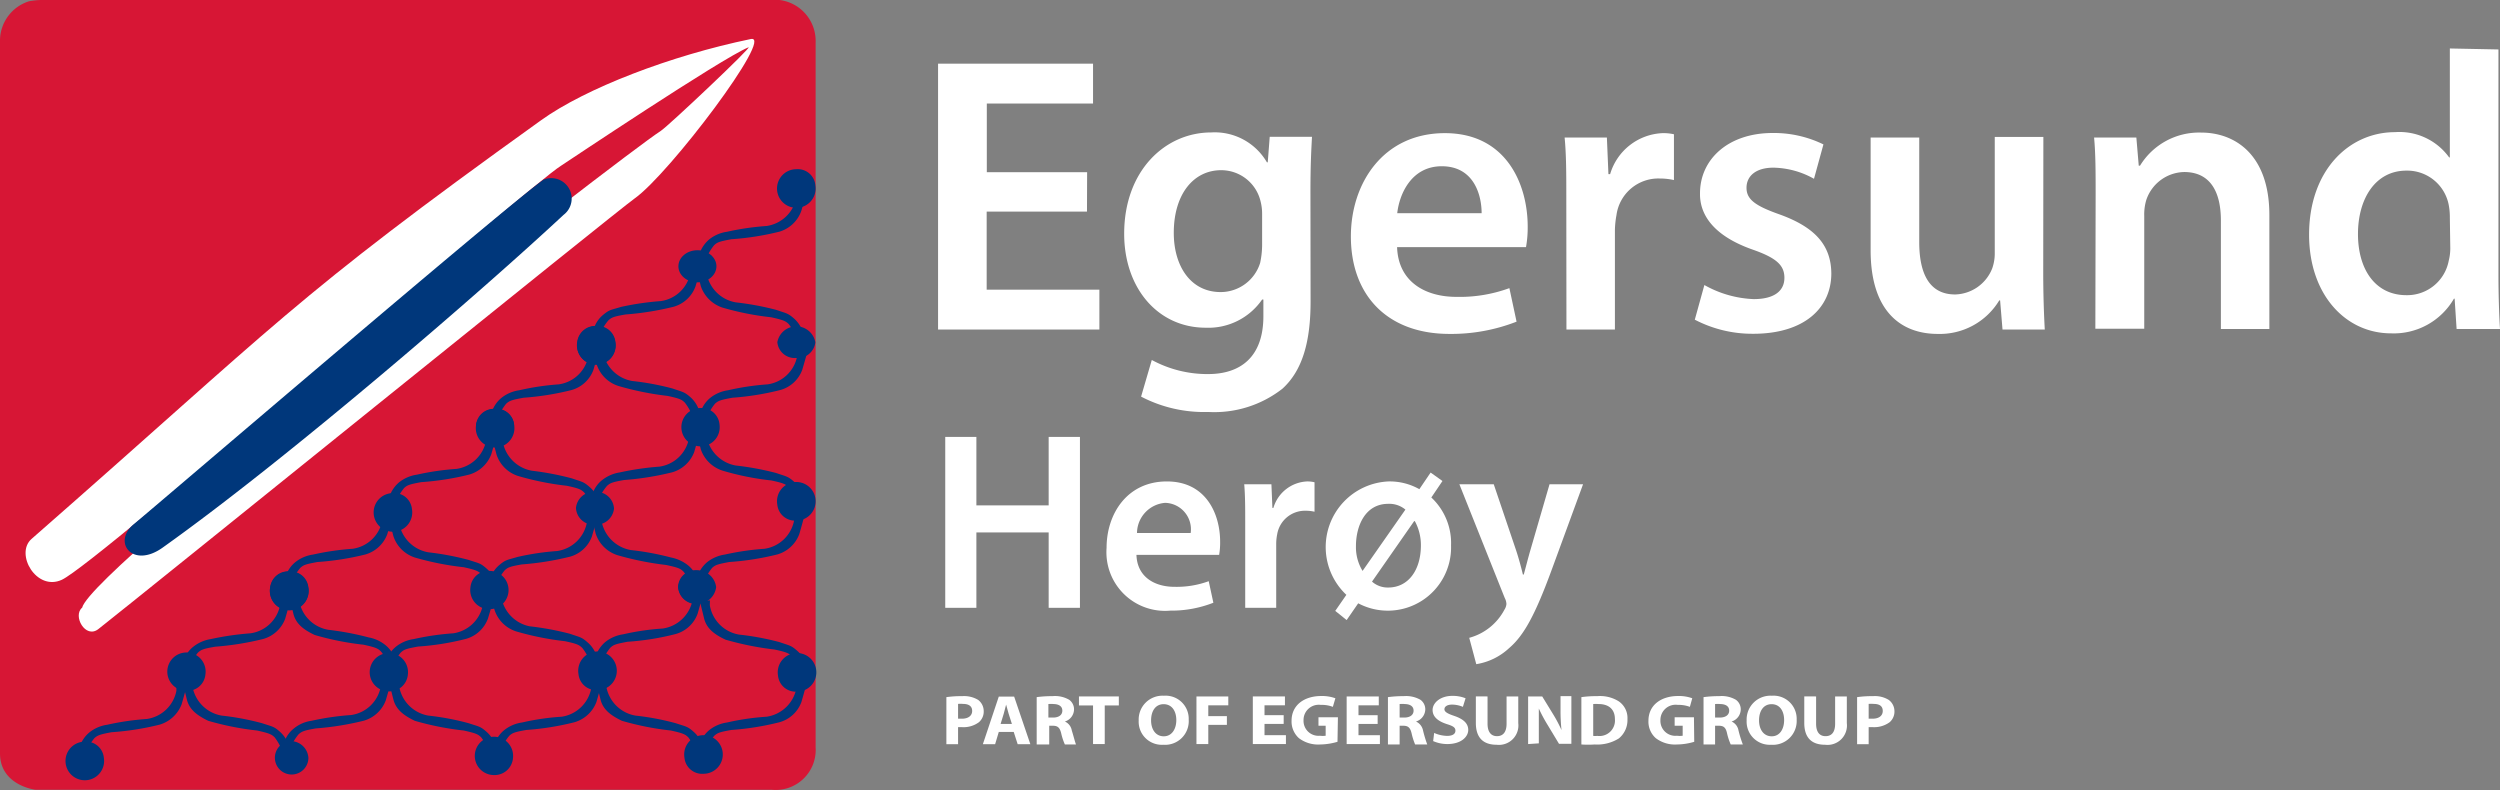 <svg id="Layer_1" data-name="Layer 1" xmlns="http://www.w3.org/2000/svg" viewBox="0 0 177.44 56.07"><rect x="0" y="0" width="177.44" height="56.07" fill="#808080" stroke="none"/><defs><style>.cls-1{fill:#fff;}.cls-2{fill:#d71635;}.cls-3{fill:#00377b;}</style></defs><path class="cls-1" d="M289.57,130.07h-7.12v5.54h8v2.83H279V119.57h11v2.83h-7.54v4.87h7.12Z" transform="translate(-212.42 -115.05)"/><path class="cls-1" d="M305.44,136.45c0,2.86-.58,4.9-2,6.19a7.85,7.85,0,0,1-5.27,1.65,9.65,9.65,0,0,1-4.76-1.09l.76-2.6a8.27,8.27,0,0,0,4,1c2.25,0,3.92-1.17,3.92-4.11v-1.18H302a4.63,4.63,0,0,1-4,2c-3.39,0-5.79-2.8-5.79-6.67,0-4.48,2.91-7.19,6.18-7.19a4.28,4.28,0,0,1,3.95,2.12h.06l.14-1.81h3c-.05.92-.11,2-.11,3.92ZM302,130.27a3.54,3.54,0,0,0-.11-.93,2.87,2.87,0,0,0-2.8-2.21c-1.94,0-3.36,1.68-3.36,4.45,0,2.32,1.17,4.2,3.33,4.2a2.94,2.94,0,0,0,2.8-2.07,6.26,6.26,0,0,0,.14-1.23Z" transform="translate(-212.42 -115.05)"/><path class="cls-1" d="M311.58,132.59c.08,2.46,2,3.53,4.2,3.53a10.23,10.23,0,0,0,3.77-.62l.51,2.38a12.72,12.72,0,0,1-4.76.87c-4.42,0-7-2.75-7-6.92,0-3.78,2.3-7.33,6.67-7.33s5.88,3.64,5.88,6.63a7.94,7.94,0,0,1-.12,1.46Zm6-2.41c0-1.26-.53-3.33-2.83-3.33-2.13,0-3,1.93-3.16,3.33Z" transform="translate(-212.42 -115.05)"/><path class="cls-1" d="M323.59,129.2c0-1.85,0-3.16-.12-4.39h3l.11,2.6h.12a4.06,4.06,0,0,1,3.72-2.91,3.42,3.42,0,0,1,.81.08v3.25a4.57,4.57,0,0,0-1-.11,3,3,0,0,0-3.08,2.6,6.52,6.52,0,0,0-.11,1.06v7.06h-3.44Z" transform="translate(-212.42 -115.05)"/><path class="cls-1" d="M333.39,135.28a7.71,7.71,0,0,0,3.5,1c1.51,0,2.18-.62,2.18-1.51s-.56-1.41-2.24-2c-2.66-.93-3.78-2.38-3.75-4,0-2.41,2-4.28,5.15-4.28a8,8,0,0,1,3.61.81l-.67,2.44a6.08,6.08,0,0,0-2.88-.79c-1.24,0-1.91.59-1.91,1.43s.65,1.29,2.38,1.9c2.47.9,3.62,2.16,3.64,4.17,0,2.47-1.93,4.29-5.54,4.29a8.82,8.82,0,0,1-4.15-1Z" transform="translate(-212.42 -115.05)"/><path class="cls-1" d="M357.44,134.35c0,1.63.05,3,.11,4.09h-3l-.17-2.07h-.06a4.93,4.93,0,0,1-4.37,2.38c-2.49,0-4.76-1.48-4.76-5.94v-8h3.45v7.42c0,2.26.73,3.72,2.55,3.72a2.91,2.91,0,0,0,2.63-1.85A3.18,3.18,0,0,0,354,133v-8.23h3.45Z" transform="translate(-212.42 -115.05)"/><path class="cls-1" d="M361.16,128.86c0-1.56,0-2.88-.11-4.05h3l.17,2h.09a4.91,4.91,0,0,1,4.34-2.35c2.38,0,4.84,1.54,4.84,5.85v8.09h-3.44v-7.7c0-2-.73-3.44-2.61-3.44a2.9,2.9,0,0,0-2.69,2,3.58,3.58,0,0,0-.14,1.12v8h-3.47Z" transform="translate(-212.42 -115.05)"/><path class="cls-1" d="M389.75,118.56v16c0,1.4.05,2.92.11,3.84h-3.08l-.14-2.15h-.05a4.93,4.93,0,0,1-4.46,2.46c-3.25,0-5.82-2.77-5.82-7,0-4.57,2.83-7.28,6.1-7.28a4.35,4.35,0,0,1,3.84,1.79h.05v-7.73Zm-3.45,11.93a4.56,4.56,0,0,0-.08-.9,3,3,0,0,0-3-2.43c-2.21,0-3.44,2-3.44,4.5S381,136,383.22,136a3,3,0,0,0,3-2.44,3.6,3.6,0,0,0,.11-1Z" transform="translate(-212.42 -115.05)"/><path class="cls-1" d="M279.59,164.53a7.52,7.52,0,0,1,1.13-.07,1.92,1.92,0,0,1,1.13.27,1,1,0,0,1,.39.78,1,1,0,0,1-.34.8,1.83,1.83,0,0,1-1.2.35h-.28v1.21h-.83Zm.83,1.53.28,0c.44,0,.72-.21.72-.55s-.24-.5-.66-.5a1.87,1.87,0,0,0-.34,0Z" transform="translate(-212.42 -115.05)"/><path class="cls-1" d="M283.31,167l-.26.87h-.87l1.13-3.38h1.09l1.15,3.38h-.9l-.28-.87Zm.93-.57-.23-.72c-.06-.2-.13-.45-.18-.65h0c-.06.2-.11.46-.17.65l-.22.72Z" transform="translate(-212.42 -115.05)"/><path class="cls-1" d="M286,164.53a8.1,8.1,0,0,1,1.12-.07,2,2,0,0,1,1.19.26.83.83,0,0,1,.34.71.91.91,0,0,1-.65.83h0a.85.85,0,0,1,.49.63c.12.38.23.83.3,1H288a4.31,4.31,0,0,1-.26-.79c-.1-.42-.26-.54-.6-.54h-.25v1.33H286Zm.83,1.45h.33c.42,0,.66-.19.66-.49s-.23-.46-.61-.47a2.14,2.14,0,0,0-.38,0Z" transform="translate(-212.42 -115.05)"/><path class="cls-1" d="M290,165.12h-1v-.64h2.83v.64h-1v2.74H290Z" transform="translate(-212.42 -115.05)"/><path class="cls-1" d="M296.79,166.13a1.68,1.68,0,0,1-1.81,1.78,1.64,1.64,0,0,1-1.74-1.72,1.69,1.69,0,0,1,1.79-1.76A1.64,1.64,0,0,1,296.79,166.13Zm-2.67.05c0,.66.34,1.13.9,1.13s.89-.5.89-1.15-.32-1.13-.9-1.13S294.12,165.52,294.12,166.18Z" transform="translate(-212.42 -115.05)"/><path class="cls-1" d="M297.34,164.48h2.26v.63h-1.42v.77h1.32v.62h-1.32v1.36h-.84Z" transform="translate(-212.42 -115.05)"/><path class="cls-1" d="M303.53,166.43h-1.36v.8h1.52v.63h-2.35v-3.38h2.28v.63h-1.45v.7h1.36Z" transform="translate(-212.42 -115.05)"/><path class="cls-1" d="M307.35,167.7a4.54,4.54,0,0,1-1.23.19,2.25,2.25,0,0,1-1.51-.45,1.59,1.59,0,0,1-.52-1.23c0-1.12.9-1.76,2.11-1.76a2.8,2.8,0,0,1,1,.16l-.18.61a2.2,2.2,0,0,0-.86-.14,1.08,1.08,0,0,0-1.22,1.09,1.06,1.06,0,0,0,1.16,1.1,1.65,1.65,0,0,0,.41,0v-.71H306v-.6h1.38Z" transform="translate(-212.42 -115.05)"/><path class="cls-1" d="M310.2,166.43h-1.36v.8h1.52v.63H308v-3.38h2.28v.63h-1.44v.7h1.36Z" transform="translate(-212.42 -115.05)"/><path class="cls-1" d="M310.93,164.53a8.05,8.05,0,0,1,1.11-.07,2.06,2.06,0,0,1,1.2.26.83.83,0,0,1,.34.71.92.92,0,0,1-.66.83h0a.89.89,0,0,1,.5.63,9,9,0,0,0,.3,1h-.86a4.61,4.61,0,0,1-.25-.79c-.1-.42-.26-.54-.6-.54h-.25v1.33h-.83Zm.83,1.45h.33c.41,0,.66-.19.66-.49s-.23-.46-.62-.47a2,2,0,0,0-.37,0Z" transform="translate(-212.42 -115.05)"/><path class="cls-1" d="M314.21,167.07a2.36,2.36,0,0,0,.92.21c.39,0,.59-.14.59-.37s-.17-.33-.62-.47c-.61-.2-1-.51-1-1s.53-1,1.4-1a2.46,2.46,0,0,1,.94.17l-.19.61a2,2,0,0,0-.77-.16c-.36,0-.54.15-.54.33s.21.31.69.47c.65.22,1,.53,1,1s-.48,1-1.49,1a2.51,2.51,0,0,1-1-.21Z" transform="translate(-212.42 -115.05)"/><path class="cls-1" d="M318,164.48v1.94c0,.58.25.88.67.88s.68-.28.68-.88v-1.94h.83v1.89a1.38,1.38,0,0,1-1.53,1.54c-.93,0-1.48-.47-1.48-1.55v-1.88Z" transform="translate(-212.42 -115.05)"/><path class="cls-1" d="M320.88,167.86v-3.38h1l.76,1.24a9.71,9.71,0,0,1,.61,1.15h0a12.43,12.43,0,0,1-.07-1.41v-1h.77v3.38h-.88l-.79-1.31a11.24,11.24,0,0,1-.64-1.19h0c0,.44,0,.92,0,1.47v1Z" transform="translate(-212.42 -115.05)"/><path class="cls-1" d="M324.66,164.53a7.51,7.51,0,0,1,1.13-.07,2.49,2.49,0,0,1,1.51.36,1.43,1.43,0,0,1,.63,1.27,1.68,1.68,0,0,1-.61,1.37,2.88,2.88,0,0,1-1.71.43,7.06,7.06,0,0,1-.95,0Zm.84,2.75a1.28,1.28,0,0,0,.29,0,1.1,1.1,0,0,0,1.25-1.19c0-.7-.44-1.07-1.16-1.07a2.48,2.48,0,0,0-.38,0Z" transform="translate(-212.42 -115.05)"/><path class="cls-1" d="M332.67,167.7a4.4,4.4,0,0,1-1.23.19,2.24,2.24,0,0,1-1.5-.45,1.56,1.56,0,0,1-.52-1.23c0-1.12.9-1.76,2.11-1.76a2.78,2.78,0,0,1,1,.16l-.17.61a2.28,2.28,0,0,0-.86-.14,1.08,1.08,0,0,0-1.23,1.09,1.06,1.06,0,0,0,1.17,1.1,1.72,1.72,0,0,0,.41,0v-.71h-.57v-.6h1.37Z" transform="translate(-212.42 -115.05)"/><path class="cls-1" d="M333.33,164.53a8.05,8.05,0,0,1,1.11-.07,2,2,0,0,1,1.19.26.83.83,0,0,1,.34.71.91.91,0,0,1-.65.83h0a.85.85,0,0,1,.49.63,8.46,8.46,0,0,0,.31,1h-.86a4.31,4.31,0,0,1-.26-.79c-.09-.42-.25-.54-.59-.54h-.26v1.33h-.82Zm.82,1.45h.33c.42,0,.67-.19.67-.49s-.23-.46-.62-.47a2.14,2.14,0,0,0-.38,0Z" transform="translate(-212.42 -115.05)"/><path class="cls-1" d="M339.94,166.13a1.69,1.69,0,0,1-1.82,1.78,1.64,1.64,0,0,1-1.73-1.72,1.69,1.69,0,0,1,1.79-1.76A1.64,1.64,0,0,1,339.94,166.13Zm-2.67.05c0,.66.34,1.13.9,1.13s.88-.5.88-1.15-.31-1.13-.89-1.13S337.27,165.52,337.27,166.18Z" transform="translate(-212.42 -115.05)"/><path class="cls-1" d="M341.32,164.48v1.94c0,.58.24.88.67.88s.68-.28.68-.88v-1.94h.83v1.89a1.38,1.38,0,0,1-1.54,1.54c-.93,0-1.48-.47-1.48-1.55v-1.88Z" transform="translate(-212.42 -115.05)"/><path class="cls-1" d="M344.23,164.53a7.42,7.42,0,0,1,1.13-.07,1.87,1.87,0,0,1,1.12.27,1,1,0,0,1,.4.78,1,1,0,0,1-.34.8,1.86,1.86,0,0,1-1.2.35h-.29v1.21h-.82Zm.82,1.53.28,0c.45,0,.72-.21.72-.55s-.23-.5-.65-.5a2.13,2.13,0,0,0-.35,0Z" transform="translate(-212.42 -115.05)"/><path class="cls-1" d="M281.72,146.06v4.86h5.13v-4.86h2.22v12.13h-2.22v-5.35h-5.13v5.35h-2.21V146.06Z" transform="translate(-212.42 -115.05)"/><path class="cls-1" d="M293.08,154.43c.05,1.58,1.3,2.27,2.7,2.27a6.58,6.58,0,0,0,2.43-.4l.33,1.53a8.15,8.15,0,0,1-3.06.56,4.16,4.16,0,0,1-4.52-4.45c0-2.43,1.47-4.72,4.28-4.72s3.78,2.35,3.78,4.27a5.12,5.12,0,0,1-.07.94Zm3.85-1.55a1.88,1.88,0,0,0-1.81-2.14,2.17,2.17,0,0,0-2,2.14Z" transform="translate(-212.42 -115.05)"/><path class="cls-1" d="M300.8,152.25c0-1.19,0-2-.07-2.83h1.93l.07,1.68h.07a2.61,2.61,0,0,1,2.4-1.88,2.12,2.12,0,0,1,.52.06v2.09a2.87,2.87,0,0,0-.65-.07,2,2,0,0,0-2,1.67,3.47,3.47,0,0,0-.07.68v4.54H300.8Z" transform="translate(-212.42 -115.05)"/><path class="cls-1" d="M311,149.22a4.29,4.29,0,0,1,2.16.55l.8-1.18.84.6-.79,1.17a4.43,4.43,0,0,1,1.4,3.4,4.49,4.49,0,0,1-6.59,4.11l-.82,1.19-.81-.65.79-1.14a4.66,4.66,0,0,1,3-8.05Zm1.17,2a1.78,1.78,0,0,0-1.22-.41c-1.64,0-2.29,1.58-2.29,3a3.21,3.21,0,0,0,.47,1.76h0Zm-2.37,5.11a1.67,1.67,0,0,0,1.15.42c1.42,0,2.32-1.23,2.32-3a3.55,3.55,0,0,0-.43-1.71h-.05Z" transform="translate(-212.42 -115.05)"/><path class="cls-1" d="M318.44,149.42l1.59,4.7c.18.54.36,1.21.48,1.71h.06c.14-.5.3-1.15.47-1.73l1.36-4.68h2.38l-2.2,6c-1.2,3.28-2,4.74-3.06,5.64a4.43,4.43,0,0,1-2.32,1.13l-.5-1.87a4,4,0,0,0,2.5-2,.87.87,0,0,0,.14-.4,1,1,0,0,0-.12-.43L316,149.42Z" transform="translate(-212.42 -115.05)"/><path class="cls-2" d="M212.42,117.86a2.94,2.94,0,0,1,2.06-2.72,5.55,5.55,0,0,1,.82-.09h52.45a2.93,2.93,0,0,1,2.56,3V168.1a2.84,2.84,0,0,1-3.15,3H214.92s-2.5-.3-2.5-2.58Z" transform="translate(-212.42 -115.05)"/><path class="cls-1" d="M250.83,123.58c3.15-2.26,9.17-4.58,14.88-5.76,1.71-.35-5.8,9.59-8.24,11.31-1.21.85-35.06,28.21-38.07,30.57-.92.72-1.84-.95-1.15-1.52.68-2.82,38-31.84,41.07-33.84.52-.33,6.62-6.09,6.22-5.93-1.89.77-13.06,8.25-13.31,8.41-2.32,1.44-32.84,28.18-35.42,29.38-1.81.84-3.35-1.85-2.15-2.9C232.28,137.87,233,136.37,250.83,123.58Z" transform="translate(-212.42 -115.05)"/><path class="cls-3" d="M248.83,168.85a1.36,1.36,0,1,0-1.38,1.21A1.31,1.31,0,0,0,248.83,168.85Z" transform="translate(-212.42 -115.05)"/><path class="cls-3" d="M234.31,168.85a1.27,1.27,0,0,0-1.33-1.2,1.19,1.19,0,1,0,1.33,1.2Z" transform="translate(-212.42 -115.05)"/><path class="cls-3" d="M227,162.92a1.36,1.36,0,1,0-1.38,1.16A1.28,1.28,0,0,0,227,162.92Z" transform="translate(-212.42 -115.05)"/><path class="cls-3" d="M245.81,156.73a1.36,1.36,0,1,0,1.38-1.16A1.29,1.29,0,0,0,245.81,156.73Z" transform="translate(-212.42 -115.05)"/><path class="cls-3" d="M234.31,156.75a1.38,1.38,0,1,1-1.36-1.14A1.26,1.26,0,0,1,234.31,156.75Z" transform="translate(-212.42 -115.05)"/><path class="cls-3" d="M231.6,156.73a1.37,1.37,0,1,0,1.38-1.12A1.26,1.26,0,0,0,231.6,156.73Z" transform="translate(-212.42 -115.05)"/><path class="cls-3" d="M263.25,156.72a1.36,1.36,0,0,1-2.7,0,1.36,1.36,0,0,1,2.7,0Z" transform="translate(-212.42 -115.05)"/><path class="cls-3" d="M260.55,156.71a1.26,1.26,0,0,0,1.32,1.2,1.19,1.19,0,1,0-1.32-1.2Z" transform="translate(-212.42 -115.05)"/><path class="cls-3" d="M267.59,150.87a1.37,1.37,0,1,1,1.35,1.13A1.26,1.26,0,0,1,267.59,150.87Z" transform="translate(-212.42 -115.05)"/><path class="cls-3" d="M263.49,145.19a1.36,1.36,0,1,1-1.35-1.18A1.28,1.28,0,0,1,263.49,145.19Z" transform="translate(-212.42 -115.05)"/><path class="cls-3" d="M248.91,145.2a1.37,1.37,0,1,1-1.35-1.13A1.26,1.26,0,0,1,248.91,145.2Z" transform="translate(-212.42 -115.05)"/><path class="cls-3" d="M241.66,151.19a1.37,1.37,0,1,1-1.35-1.14A1.26,1.26,0,0,1,241.66,151.19Z" transform="translate(-212.42 -115.05)"/><path class="cls-3" d="M246.21,145.19a1.24,1.24,0,0,0,1.32,1.15,1.28,1.28,0,0,0,1.38-1.11,1.25,1.25,0,0,0-1.33-1.16A1.27,1.27,0,0,0,246.21,145.19Z" transform="translate(-212.42 -115.05)"/><path class="cls-3" d="M256.1,139.32a1.37,1.37,0,1,1-1.35-1.13A1.26,1.26,0,0,1,256.1,139.32Z" transform="translate(-212.42 -115.05)"/><path class="cls-3" d="M253.39,139.31a1.37,1.37,0,1,0,1.38-1.12A1.28,1.28,0,0,0,253.39,139.31Z" transform="translate(-212.42 -115.05)"/><path class="cls-3" d="M219.79,168.83a1.37,1.37,0,1,1-1.35-1.14A1.26,1.26,0,0,1,219.79,168.83Z" transform="translate(-212.42 -115.05)"/><path class="cls-3" d="M267.59,139.31a1.24,1.24,0,0,0,1.32,1.15,1.27,1.27,0,0,0,1.38-1.11,1.37,1.37,0,0,0-2.7,0Z" transform="translate(-212.42 -115.05)"/><path class="cls-3" d="M270.29,128.2a1.37,1.37,0,1,1-1.35-1.14A1.25,1.25,0,0,1,270.29,128.2Z" transform="translate(-212.42 -115.05)"/><ellipse class="cls-3" cx="49.5" cy="18.9" rx="1.35" ry="1.14"/><path class="cls-3" d="M268.94,129.09a2.52,2.52,0,0,1-2.11,2,18.88,18.88,0,0,0-2.81.41,2.6,2.6,0,0,0-1.26.54,2.29,2.29,0,0,0-.61.81l-.12.24.56.2a3.81,3.81,0,0,1,.52-.84c.22-.2.35-.26,1.22-.42a19.5,19.5,0,0,0,3.42-.54A2.36,2.36,0,0,0,269.3,130c.2-.68.32-1.15.32-1.15l-.69-.12Z" transform="translate(-212.42 -115.05)"/><path class="cls-3" d="M261.42,134.42a2.49,2.49,0,0,1-2.1,2,20.13,20.13,0,0,0-2.81.41c-.75.23-.82.19-1.26.55a2.08,2.08,0,0,0-.61.8l-.12.24.55.2a3.58,3.58,0,0,1,.53-.83c.22-.2.34-.27,1.22-.42a20.49,20.49,0,0,0,3.42-.55,2.33,2.33,0,0,0,1.54-1.43c.21-.69.33-1.16.33-1.16l-.69-.12Z" transform="translate(-212.42 -115.05)"/><path class="cls-3" d="M254.18,140.33a2.49,2.49,0,0,1-2.1,2,18.17,18.17,0,0,0-2.81.42,2.6,2.6,0,0,0-1.26.54,2.15,2.15,0,0,0-.61.81l-.12.24.55.2a3.81,3.81,0,0,1,.52-.84c.23-.2.35-.26,1.23-.42a19.51,19.51,0,0,0,3.42-.55,2.33,2.33,0,0,0,1.54-1.43c.2-.68.33-1.15.33-1.15l-.69-.13Z" transform="translate(-212.42 -115.05)"/><path class="cls-3" d="M246.92,146.33a2.5,2.5,0,0,1-2.1,2,18.65,18.65,0,0,0-2.81.41,2.64,2.64,0,0,0-1.26.54,2.29,2.29,0,0,0-.61.81l-.12.24.56.2a4.05,4.05,0,0,1,.52-.84c.22-.2.35-.26,1.22-.42a19.5,19.5,0,0,0,3.42-.54,2.38,2.38,0,0,0,1.55-1.44c.2-.68.32-1.15.32-1.15l-.69-.12Z" transform="translate(-212.42 -115.05)"/><path class="cls-3" d="M239.55,152a2.5,2.5,0,0,1-2.1,2,18.65,18.65,0,0,0-2.81.41,2.6,2.6,0,0,0-1.26.54,2.15,2.15,0,0,0-.61.81l-.12.24.55.2a3.8,3.8,0,0,1,.53-.84c.22-.2.34-.26,1.22-.42a19.5,19.5,0,0,0,3.42-.54,2.36,2.36,0,0,0,1.54-1.44c.2-.68.33-1.15.33-1.15l-.69-.12Z" transform="translate(-212.42 -115.05)"/><path class="cls-3" d="M232.3,158a2.49,2.49,0,0,1-2.11,2,20.4,20.4,0,0,0-2.81.41,2.65,2.65,0,0,0-1.25.55,2.08,2.08,0,0,0-.61.8l-.13.24.56.2a3.81,3.81,0,0,1,.52-.83c.22-.2.35-.27,1.23-.42a20.54,20.54,0,0,0,3.41-.55,2.35,2.35,0,0,0,1.55-1.43c.2-.68.32-1.16.32-1.16l-.68-.12Z" transform="translate(-212.42 -115.05)"/><path class="cls-3" d="M224.94,164.08a2.5,2.5,0,0,1-2.1,2,18.65,18.65,0,0,0-2.81.41,2.6,2.6,0,0,0-1.26.54,2.15,2.15,0,0,0-.61.81l-.12.24.55.2a4.24,4.24,0,0,1,.53-.84c.22-.19.35-.26,1.22-.42a19.5,19.5,0,0,0,3.42-.54,2.4,2.4,0,0,0,1.55-1.44c.2-.68.32-1.15.32-1.15l-.69-.12Z" transform="translate(-212.42 -115.05)"/><path class="cls-3" d="M261.32,146.17a2.49,2.49,0,0,1-2.1,2,20.13,20.13,0,0,0-2.81.41,2.69,2.69,0,0,0-1.26.55,2.08,2.08,0,0,0-.61.8l-.12.24.55.2a3.58,3.58,0,0,1,.53-.83c.22-.2.35-.27,1.22-.42a20.49,20.49,0,0,0,3.42-.55,2.37,2.37,0,0,0,1.55-1.43c.2-.69.32-1.16.32-1.16l-.69-.12Z" transform="translate(-212.42 -115.05)"/><path class="cls-3" d="M254.07,152.16a2.51,2.51,0,0,1-2.11,2,18.4,18.4,0,0,0-2.81.42c-.74.22-.82.19-1.25.54a2.17,2.17,0,0,0-.62.81l-.12.23.56.21a3.81,3.81,0,0,1,.52-.84c.22-.2.35-.27,1.22-.42a20.49,20.49,0,0,0,3.42-.55,2.32,2.32,0,0,0,1.55-1.43c.2-.68.32-1.15.32-1.15l-.69-.13Z" transform="translate(-212.42 -115.05)"/><path class="cls-3" d="M246.69,158a2.51,2.51,0,0,1-2.1,2,18.65,18.65,0,0,0-2.81.41,2.6,2.6,0,0,0-1.26.54,2.15,2.15,0,0,0-.61.81l-.12.24.55.2a3.58,3.58,0,0,1,.53-.84c.22-.2.34-.26,1.22-.42a18.62,18.62,0,0,0,3.42-.55,2.33,2.33,0,0,0,1.54-1.43c.21-.68.33-1.15.33-1.15l-.69-.13Z" transform="translate(-212.42 -115.05)"/><path class="cls-3" d="M239.44,163.8a2.49,2.49,0,0,1-2.1,2,19.1,19.1,0,0,0-2.82.41,2.51,2.51,0,0,0-1.25.55,2.08,2.08,0,0,0-.61.8l-.13.24.56.2a3.81,3.81,0,0,1,.52-.83c.23-.2.35-.27,1.23-.42a20.37,20.37,0,0,0,3.41-.55,2.36,2.36,0,0,0,1.55-1.44c.2-.68.33-1.15.33-1.15l-.69-.12Z" transform="translate(-212.42 -115.05)"/><path class="cls-3" d="M269,140.33a2.49,2.49,0,0,1-2.1,2,18.17,18.17,0,0,0-2.81.42,2.6,2.6,0,0,0-1.26.54,2.15,2.15,0,0,0-.61.81l-.13.24.56.2a3.81,3.81,0,0,1,.52-.84c.23-.2.35-.26,1.23-.42a19.4,19.4,0,0,0,3.41-.55,2.32,2.32,0,0,0,1.55-1.43c.2-.68.33-1.15.33-1.15L269,140Z" transform="translate(-212.42 -115.05)"/><path class="cls-3" d="M268.78,152a2.5,2.5,0,0,1-2.1,2,18.65,18.65,0,0,0-2.81.41,2.64,2.64,0,0,0-1.26.54,2.29,2.29,0,0,0-.61.81l-.12.24.56.2a4.05,4.05,0,0,1,.52-.84c.22-.2.35-.26,1.22-.42a19.5,19.5,0,0,0,3.42-.54,2.36,2.36,0,0,0,1.55-1.44c.2-.68.32-1.15.32-1.15l-.69-.12Z" transform="translate(-212.42 -115.05)"/><path class="cls-3" d="M261.57,157.66a2.52,2.52,0,0,1-2.11,2,17.57,17.57,0,0,0-2.81.41,2.64,2.64,0,0,0-1.26.54,2.29,2.29,0,0,0-.61.81l-.12.24.56.2a3.81,3.81,0,0,1,.52-.84c.22-.2.35-.26,1.22-.42a18.62,18.62,0,0,0,3.42-.55,2.32,2.32,0,0,0,1.55-1.43c.2-.68.32-1.15.32-1.15l-.69-.13Z" transform="translate(-212.42 -115.05)"/><path class="cls-3" d="M254.38,163.92a2.51,2.51,0,0,1-2.1,2,17.36,17.36,0,0,0-2.81.41,2.6,2.6,0,0,0-1.26.54,2.07,2.07,0,0,0-.61.81l-.12.24.55.2a4,4,0,0,1,.53-.84c.22-.2.35-.27,1.22-.42a19.51,19.51,0,0,0,3.42-.55,2.37,2.37,0,0,0,1.55-1.43c.2-.68.32-1.15.32-1.15l-.69-.13Z" transform="translate(-212.42 -115.05)"/><path class="cls-3" d="M240.75,152.17a2.54,2.54,0,0,0,2.07,2.08,19.84,19.84,0,0,1,2.86.54c.75.25.83.22,1.26.6a2.19,2.19,0,0,1,.6.84l.11.25-.58.18a3.73,3.73,0,0,0-.5-.87c-.22-.21-.34-.28-1.23-.48a20.41,20.41,0,0,1-3.48-.69,2.38,2.38,0,0,1-1.52-1.52c-.18-.7-.29-1.18-.29-1.18l.72-.1Z" transform="translate(-212.42 -115.05)"/><path class="cls-3" d="M248,157.41A2.55,2.55,0,0,0,250,159.5a20.37,20.37,0,0,1,2.86.53c.75.26.83.23,1.26.61a2.11,2.11,0,0,1,.6.84l.11.25-.58.17a3.73,3.73,0,0,0-.5-.86c-.22-.21-.34-.29-1.23-.48a20.43,20.43,0,0,1-3.48-.7,2.38,2.38,0,0,1-1.52-1.52c-.18-.69-.29-1.18-.29-1.18l.71-.09Z" transform="translate(-212.42 -115.05)"/><path class="cls-3" d="M255.45,163.76a2.54,2.54,0,0,0,2.07,2.08,18.47,18.47,0,0,1,2.86.54c.75.25.83.22,1.26.6a2.1,2.1,0,0,1,.59.84l.12.25-.58.18a3.73,3.73,0,0,0-.5-.87c-.22-.21-.34-.28-1.23-.48a20.22,20.22,0,0,1-3.48-.69c-.83-.4-1.35-.82-1.52-1.52s-.29-1.18-.29-1.18l.71-.1Z" transform="translate(-212.42 -115.05)"/><path class="cls-3" d="M248.1,146.37a2.55,2.55,0,0,0,2.07,2.09A20.37,20.37,0,0,1,253,149c.75.26.83.23,1.26.61a2.11,2.11,0,0,1,.6.84l.11.25-.58.18a3.73,3.73,0,0,0-.5-.87c-.22-.21-.34-.29-1.23-.48a20.43,20.43,0,0,1-3.48-.7,2.38,2.38,0,0,1-1.52-1.52c-.18-.69-.29-1.18-.29-1.18l.71-.09Z" transform="translate(-212.42 -115.05)"/><path class="cls-3" d="M255.11,152a2.56,2.56,0,0,0,2.08,2.09,19.21,19.21,0,0,1,2.86.53,2.79,2.79,0,0,1,1.26.6,2.23,2.23,0,0,1,.59.84l.12.25-.58.18a3.73,3.73,0,0,0-.5-.86c-.22-.22-.35-.29-1.24-.48a21.12,21.12,0,0,1-3.47-.7,2.4,2.4,0,0,1-1.53-1.52c-.17-.7-.28-1.18-.28-1.18l.71-.09Z" transform="translate(-212.42 -115.05)"/><path class="cls-3" d="M262.8,158a2.53,2.53,0,0,0,2.07,2.09,19.21,19.21,0,0,1,2.86.53c.75.26.83.23,1.26.61a2,2,0,0,1,.59.84l.12.24-.58.18a3.73,3.73,0,0,0-.5-.86c-.22-.21-.34-.29-1.23-.48a21.24,21.24,0,0,1-3.48-.7c-.83-.39-1.35-.82-1.52-1.52s-.29-1.18-.29-1.18l.71-.09Z" transform="translate(-212.42 -115.05)"/><path class="cls-3" d="M268.94,163.92a2.52,2.52,0,0,1-2.11,2,17.57,17.57,0,0,0-2.81.41,2.6,2.6,0,0,0-1.26.54,2.2,2.2,0,0,0-.61.81l-.12.24.56.2a3.81,3.81,0,0,1,.52-.84c.22-.2.35-.27,1.22-.42a19.51,19.51,0,0,0,3.42-.55,2.32,2.32,0,0,0,1.55-1.43c.2-.68.32-1.15.32-1.15l-.69-.13Z" transform="translate(-212.42 -115.05)"/><path class="cls-3" d="M267.64,163a1.37,1.37,0,1,1,1.35,1.14A1.26,1.26,0,0,1,267.64,163Z" transform="translate(-212.42 -115.05)"/><path class="cls-3" d="M261,168.83a1.37,1.37,0,1,1,1.35,1.14A1.26,1.26,0,0,1,261,168.83Z" transform="translate(-212.42 -115.05)"/><path class="cls-3" d="M241.37,162.92a1.36,1.36,0,1,0-1.38,1.2A1.31,1.31,0,0,0,241.37,162.92Z" transform="translate(-212.42 -115.05)"/><path class="cls-3" d="M253.48,162.9a1.37,1.37,0,1,1,1.35,1.13A1.26,1.26,0,0,1,253.48,162.9Z" transform="translate(-212.42 -115.05)"/><path class="cls-3" d="M256,151.15a1.26,1.26,0,0,0-1.33-1.19,1.27,1.27,0,0,0-1.37,1.14,1.25,1.25,0,0,0,1.32,1.19A1.28,1.28,0,0,0,256,151.15Z" transform="translate(-212.42 -115.05)"/><path class="cls-3" d="M240.75,163.76a2.54,2.54,0,0,0,2.07,2.08,18.47,18.47,0,0,1,2.86.54c.75.25.83.22,1.26.6a2.19,2.19,0,0,1,.6.84l.11.25-.58.18a3.73,3.73,0,0,0-.5-.87c-.22-.21-.34-.28-1.23-.48a20.41,20.41,0,0,1-3.48-.69c-.83-.4-1.34-.82-1.52-1.52s-.29-1.18-.29-1.18l.72-.1Z" transform="translate(-212.42 -115.05)"/><path class="cls-3" d="M233.65,157.67a2.53,2.53,0,0,0,2.07,2.08,20.16,20.16,0,0,1,2.86.54,2.64,2.64,0,0,1,1.26.6,2.23,2.23,0,0,1,.59.84l.12.25-.58.18a3.73,3.73,0,0,0-.5-.86c-.22-.22-.34-.29-1.24-.49a20.11,20.11,0,0,1-3.47-.69c-.83-.39-1.35-.82-1.52-1.52s-.29-1.18-.29-1.18l.71-.1Z" transform="translate(-212.42 -115.05)"/><path class="cls-3" d="M226.08,163.76a2.54,2.54,0,0,0,2.07,2.08,18.7,18.7,0,0,1,2.87.54c.75.25.83.22,1.26.6a2.23,2.23,0,0,1,.59.84l.12.25-.58.18a3.73,3.73,0,0,0-.5-.87c-.22-.21-.35-.28-1.24-.48a20.11,20.11,0,0,1-3.47-.69c-.83-.4-1.35-.82-1.52-1.52s-.29-1.18-.29-1.18l.71-.1Z" transform="translate(-212.42 -115.05)"/><path class="cls-3" d="M255.21,140a2.56,2.56,0,0,0,2.07,2.09,18.93,18.93,0,0,1,2.86.53c.75.26.83.23,1.26.6a2.18,2.18,0,0,1,.6.85l.11.24-.58.18a3.73,3.73,0,0,0-.5-.86c-.21-.21-.34-.29-1.23-.48a21.12,21.12,0,0,1-3.47-.7A2.38,2.38,0,0,1,254.8,141c-.18-.69-.28-1.18-.28-1.18l.71-.09Z" transform="translate(-212.42 -115.05)"/><path class="cls-3" d="M262.57,146a2.55,2.55,0,0,0,2.07,2.09,20.06,20.06,0,0,1,2.86.53c.76.26.83.23,1.27.61a2.15,2.15,0,0,1,.59.84l.12.25-.58.18a3.73,3.73,0,0,0-.5-.87c-.22-.21-.35-.29-1.24-.48a19.23,19.23,0,0,1-3.47-.7,2.41,2.41,0,0,1-1.53-1.51c-.17-.7-.28-1.19-.28-1.19l.71-.09Z" transform="translate(-212.42 -115.05)"/><path class="cls-3" d="M262.57,134.43a2.54,2.54,0,0,0,2.07,2.08,20.06,20.06,0,0,1,2.86.53c.76.26.83.23,1.27.61a2.23,2.23,0,0,1,.59.84l.12.25-.58.18a3.73,3.73,0,0,0-.5-.87c-.22-.21-.35-.28-1.24-.48a20.11,20.11,0,0,1-3.47-.69,2.44,2.44,0,0,1-1.53-1.52c-.17-.7-.28-1.18-.28-1.18l.71-.1Z" transform="translate(-212.42 -115.05)"/><path class="cls-3" d="M251,127.8a1.45,1.45,0,0,1,1.42,2.5c-5.77,5.38-19.47,17.22-28.46,23.62-2.13,1.52-3.59-.39-2.05-1.66S248.44,129.59,251,127.8Z" transform="translate(-212.42 -115.05)"/></svg>